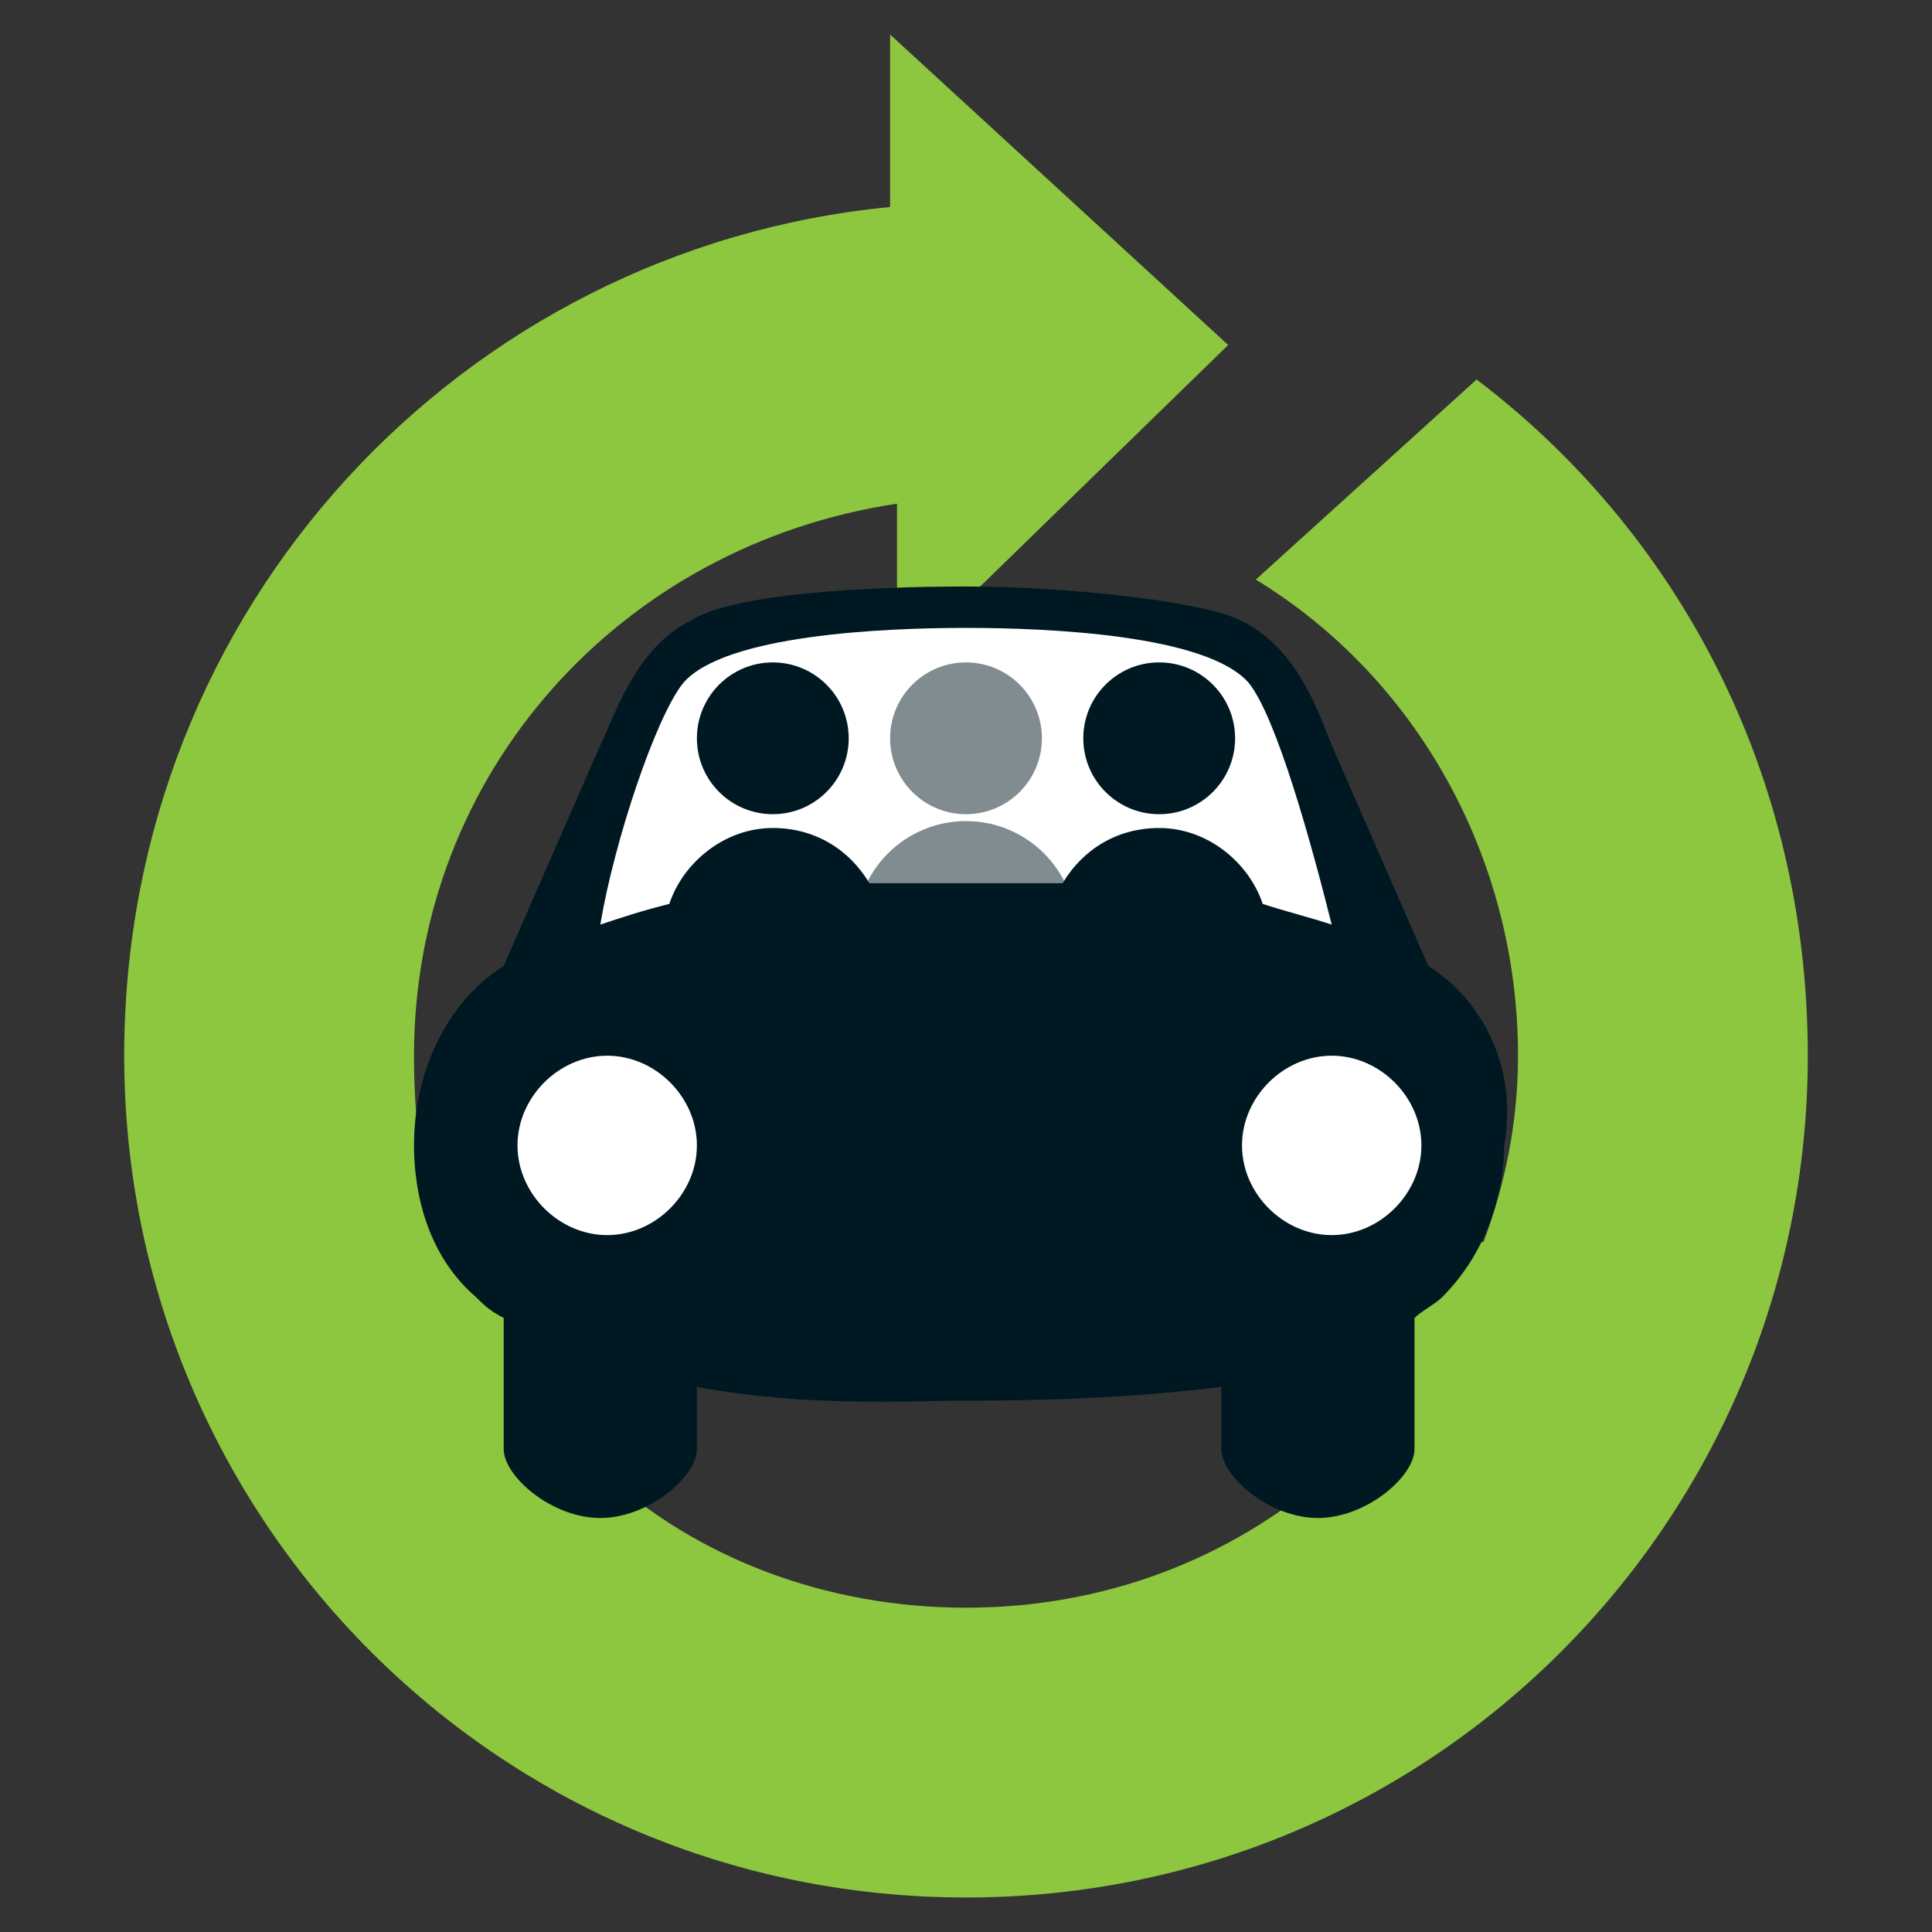 <?xml version="1.0" encoding="utf-8"?>
<!-- Generator: Adobe Illustrator 19.1.0, SVG Export Plug-In . SVG Version: 6.00 Build 0)  -->
<svg version="1.1" id="Layer_1" xmlns="http://www.w3.org/2000/svg" xmlns:xlink="http://www.w3.org/1999/xlink" x="0px" y="0px"
	 viewBox="-17 19 28 28" style="enable-background:new -17 19 28 28;" xml:space="preserve">
<rect x="-17" y="19" width="28" height="28" fill="#333333" stroke="none"/>
<style type="text/css">
	.st0{fill:#FFFFFF;}
	.st1{fill:#8DC63F;}
	.st2{fill:#808C90;}
	.st3{fill:#001822;}
</style>
<path class="st0" d="M1,28.3c-0.8-0.6-7-0.9-8,0s-2.6,5.8-2.9,7.1s1.1,1.8,3.8,1.8s4.8,0,6.2,0s4,0.2,3.9-1.8
	C3.3,33.3,1.8,28.9,1,28.3z"/>
<g>
	<path class="st1" d="M4.4,24.5l-3.2,2.9c2.3,1.4,3.8,4,3.8,6.9c0,1-0.2,1.9-0.5,2.7H2.2v3.4C0.8,41.6-1,42.3-3,42.3s-3.9-0.7-5.3-2
		V37h-2.3c-0.3-0.9-0.4-1.8-0.4-2.7c0-4.1,3-7.4,7-8v1.4h1L0.8,24l-4.9-4.5V22c-6.2,0.6-11.1,5.8-11.1,12.3
		c0,6.7,5.4,12.2,12.2,12.2S9.2,41,9.2,34.3C9.2,30.2,7.3,26.7,4.4,24.5z"/>
	<g>
		<g>
			<circle class="st2" cx="-3" cy="32.5" r="1.6"/>
			<circle class="st2" cx="-3" cy="29.7" r="1.1"/>
		</g>
		<g>
			<circle class="st3" cx="-5.8" cy="29.7" r="1.1"/>
			<circle class="st3" cx="-0.2" cy="29.7" r="1.1"/>
			<path class="st3" d="M3.7,33L3.7,33l-1.4-3.2C2.1,29.3,1.8,28.4,1,28c-0.6-0.3-2.6-0.5-4-0.5s-3.4,0.1-4,0.5
				c-0.8,0.4-1.1,1.4-1.3,1.8L-9.7,33l0,0c-0.8,0.5-1.3,1.5-1.3,2.6c0,0.7,0.2,1.6,0.9,2.2c0.1,0.1,0.2,0.2,0.4,0.3
				c0,0.8,0,1.7,0,1.9c0,0.4,0.7,1,1.4,1s1.4-0.6,1.4-1c0-0.1,0-0.5,0-0.9c1.6,0.3,3.2,0.2,3.8,0.2s2.2,0,3.8-0.2c0,0.4,0,0.8,0,0.9
				c0,0.4,0.7,1,1.4,1c0.7,0,1.4-0.6,1.4-1c0-0.3,0-1.2,0-1.9c0.1-0.1,0.3-0.2,0.4-0.3c0.7-0.7,0.9-1.6,0.9-2.2
				C5,34.5,4.5,33.5,3.7,33z M-8.2,36.9c-0.7,0-1.3-0.6-1.3-1.3c0-0.7,0.6-1.3,1.3-1.3s1.3,0.6,1.3,1.3C-6.9,36.3-7.5,36.9-8.2,36.9
				z M-0.2,31c-0.6,0-1.1,0.3-1.4,0.8c-0.4,0-0.9,0-1.4,0s-0.9,0-1.4,0C-4.7,31.3-5.2,31-5.8,31c-0.7,0-1.3,0.5-1.5,1.1
				c-0.4,0.1-0.7,0.2-1,0.3c0.2-1.2,0.8-3,1.2-3.5c0.6-0.7,2.9-0.8,4.1-0.8s3.5,0.1,4.1,0.8c0.4,0.5,0.9,2.3,1.2,3.5
				c-0.3-0.1-0.7-0.2-1-0.3C1.1,31.5,0.5,31-0.2,31z M2.3,36.9c-0.7,0-1.3-0.6-1.3-1.3c0-0.7,0.6-1.3,1.3-1.3c0.7,0,1.3,0.6,1.3,1.3
				C3.6,36.3,3,36.9,2.3,36.9z"/>
		</g>
	</g>
</g>
</svg>
